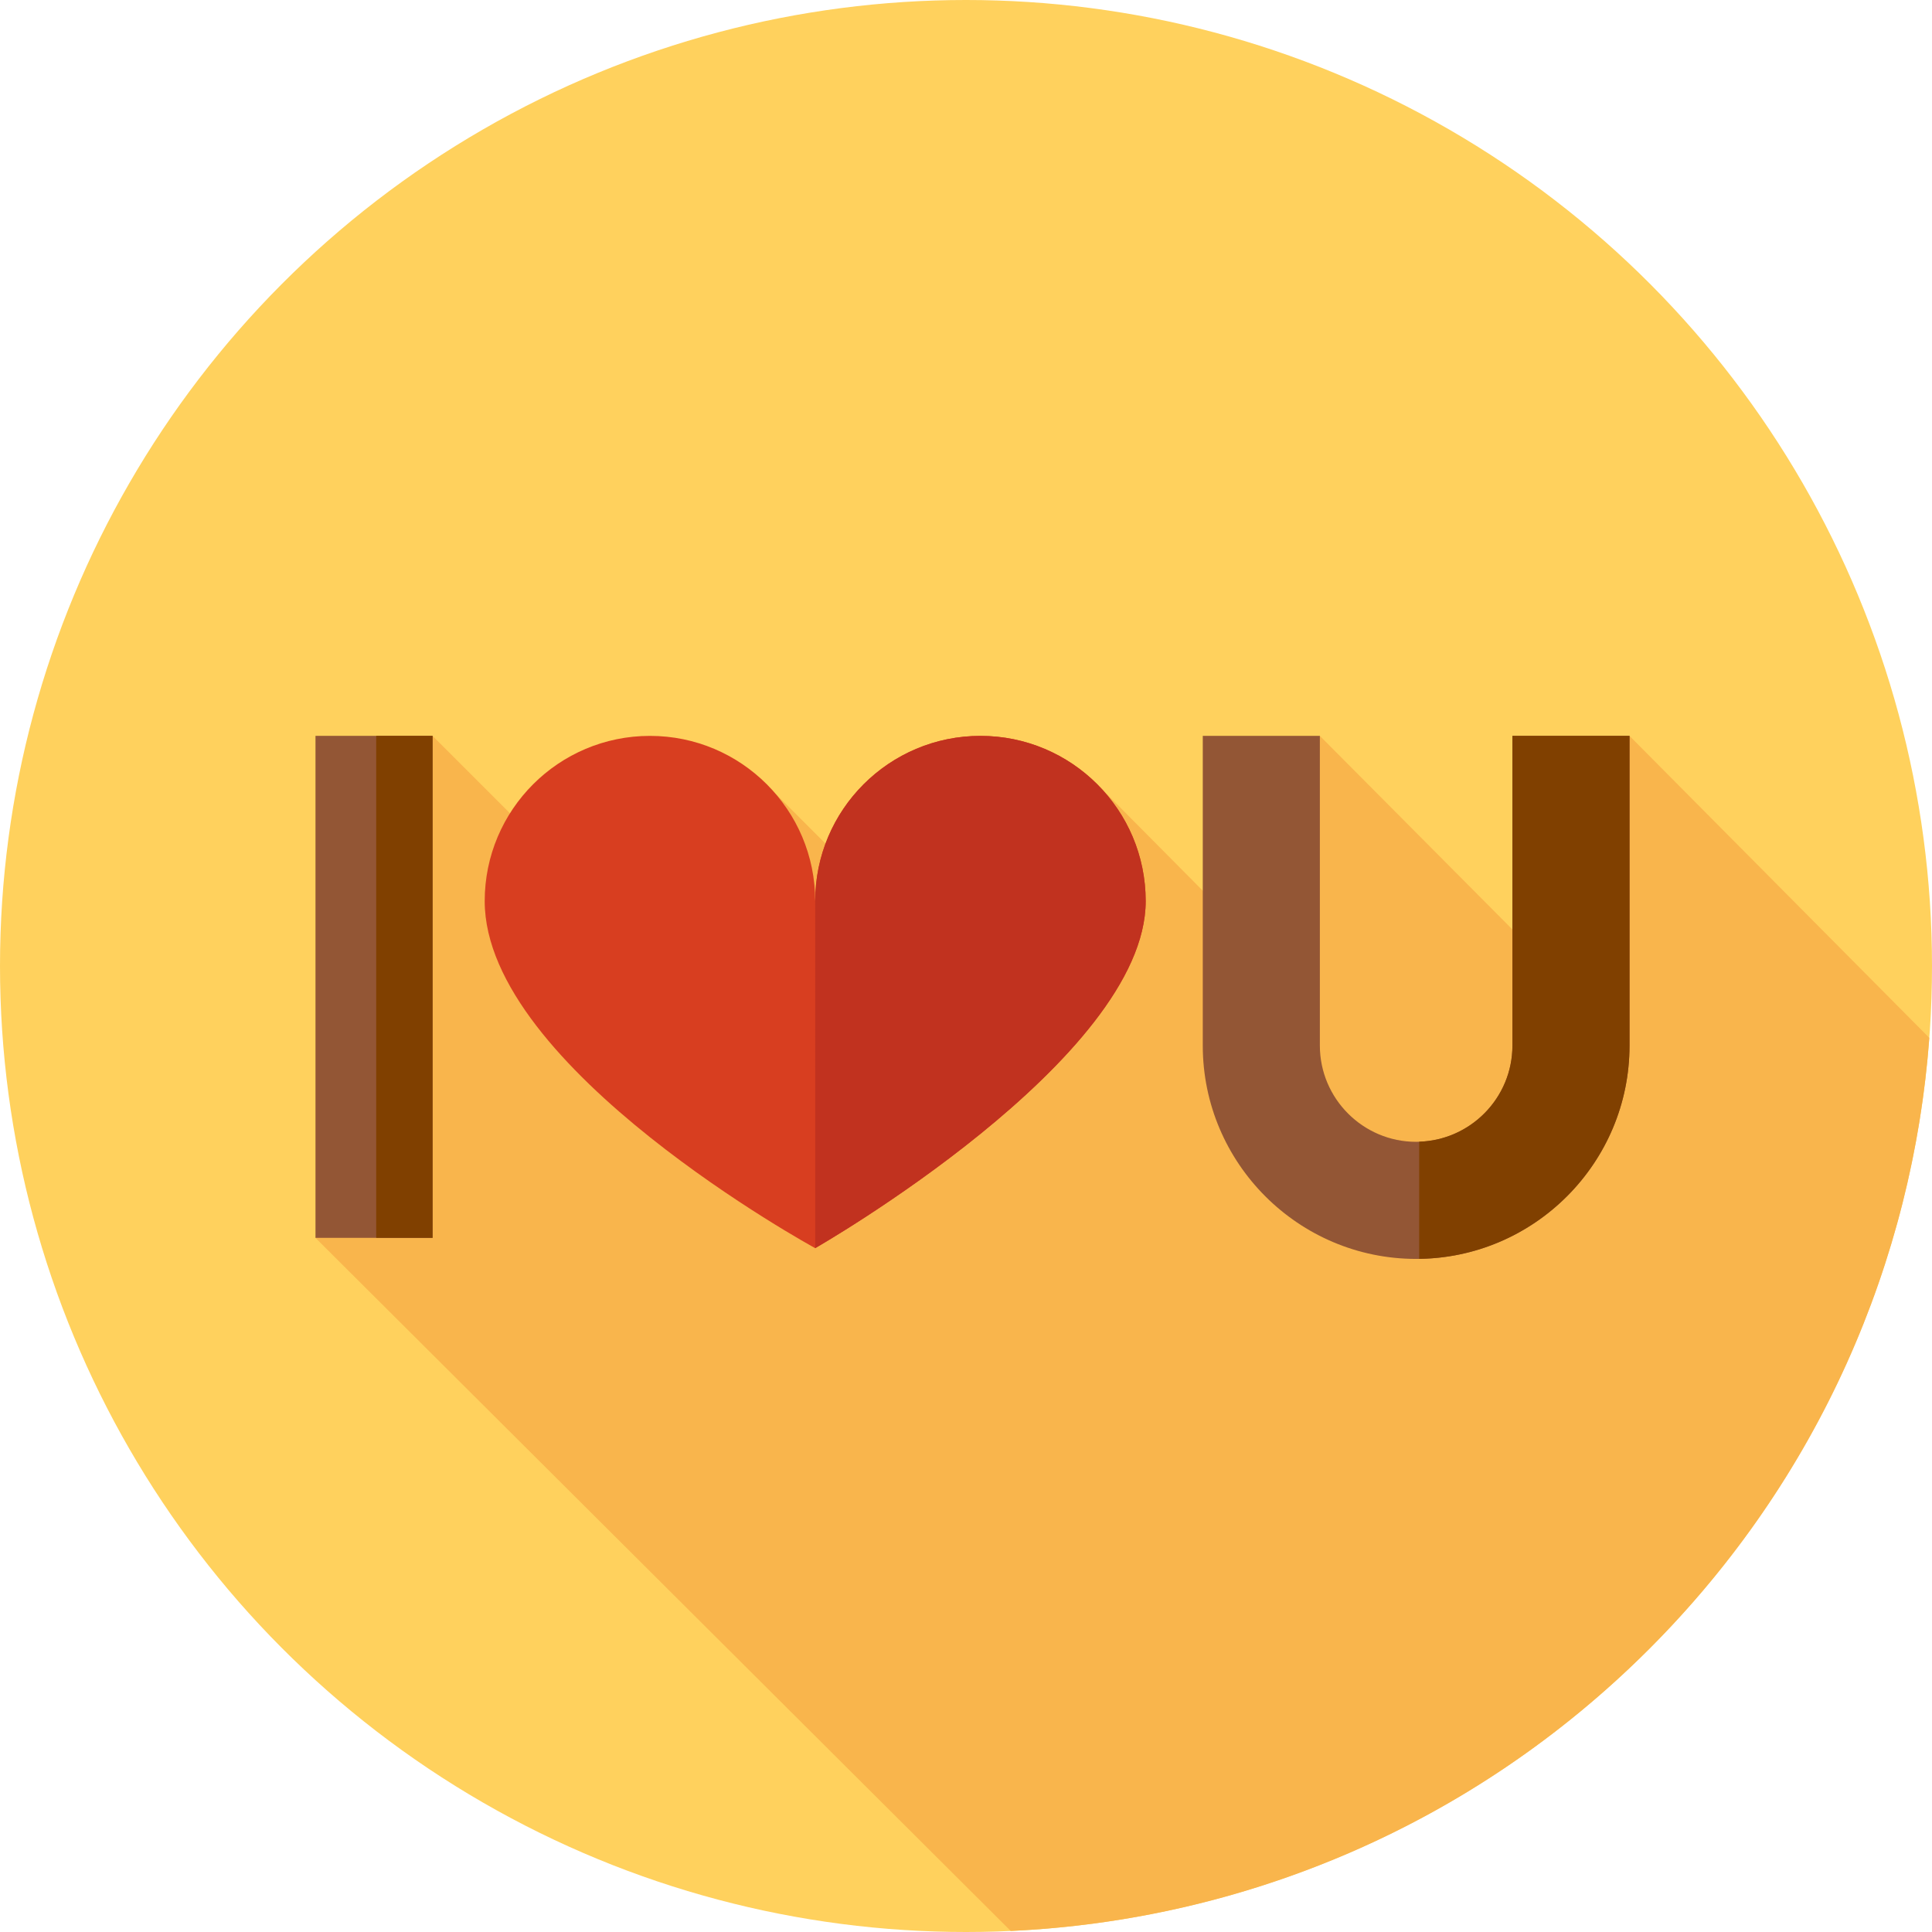 <?xml version="1.0" encoding="iso-8859-1"?>
<!-- Uploaded to: SVG Repo, www.svgrepo.com, Generator: SVG Repo Mixer Tools -->
<svg version="1.1" id="Layer_1" xmlns="http://www.w3.org/2000/svg" xmlns:xlink="http://www.w3.org/1999/xlink" 
	 viewBox="0 0 512 512" xml:space="preserve">
<circle style="fill:#FFD15D;" cx="256" cy="256" r="256"/>
<path style="fill:#F9B54C;" d="M437.019,437.019c45.14-45.14,69.892-102.946,74.269-161.978l-79.45-80.024l-12.705,69.732
	l-69.356-69.732l-17.308,54.858l-41.048-41.372l-40.61,47.095l-49.714-49.714l-36.459,39.134l-49.998-50l-10.652,55.956
	l-20.378,77.081L267.85,511.722C329.363,508.89,390.047,483.992,437.019,437.019z"/>
<path style="fill:#D83E20;" d="M128.452,238.809c0-24.186,19.606-43.792,43.792-43.792s43.792,19.606,43.792,43.792
	c0-24.186,19.606-43.792,43.792-43.792s43.792,19.606,43.792,43.792c0,41.875-87.585,91.963-87.585,91.963
	S128.452,283.045,128.452,238.809z"/>
<path style="fill:#C1321F;" d="M216.036,238.809c0-24.186,19.606-43.792,43.792-43.792s43.792,19.606,43.792,43.792
	c0,41.875-87.585,91.963-87.585,91.963L216.036,238.809L216.036,238.809z"/>
<g>
	<rect x="83.609" y="195.008" style="fill:#935635;" width="31.03" height="133.034"/>
	<path style="fill:#935635;" d="M375.293,333.624c-31.179,0-56.546-25.367-56.546-56.546v-82.063h31.03v82.063
		c0,14.069,11.447,25.516,25.516,25.516s25.516-11.447,25.516-25.516v-82.063h31.03v82.063
		C431.838,308.257,406.471,333.624,375.293,333.624z"/>
</g>
<g>
	<rect x="99.7" y="195.008" style="fill:#804000;" width="14.939" height="133.034"/>
	<path style="fill:#804000;" d="M400.808,195.017v82.063c0,13.796-11.014,25.043-24.709,25.474v31.051
		c30.806-0.434,55.739-25.617,55.739-56.525v-82.063H400.808z"/>
</g>
</svg>